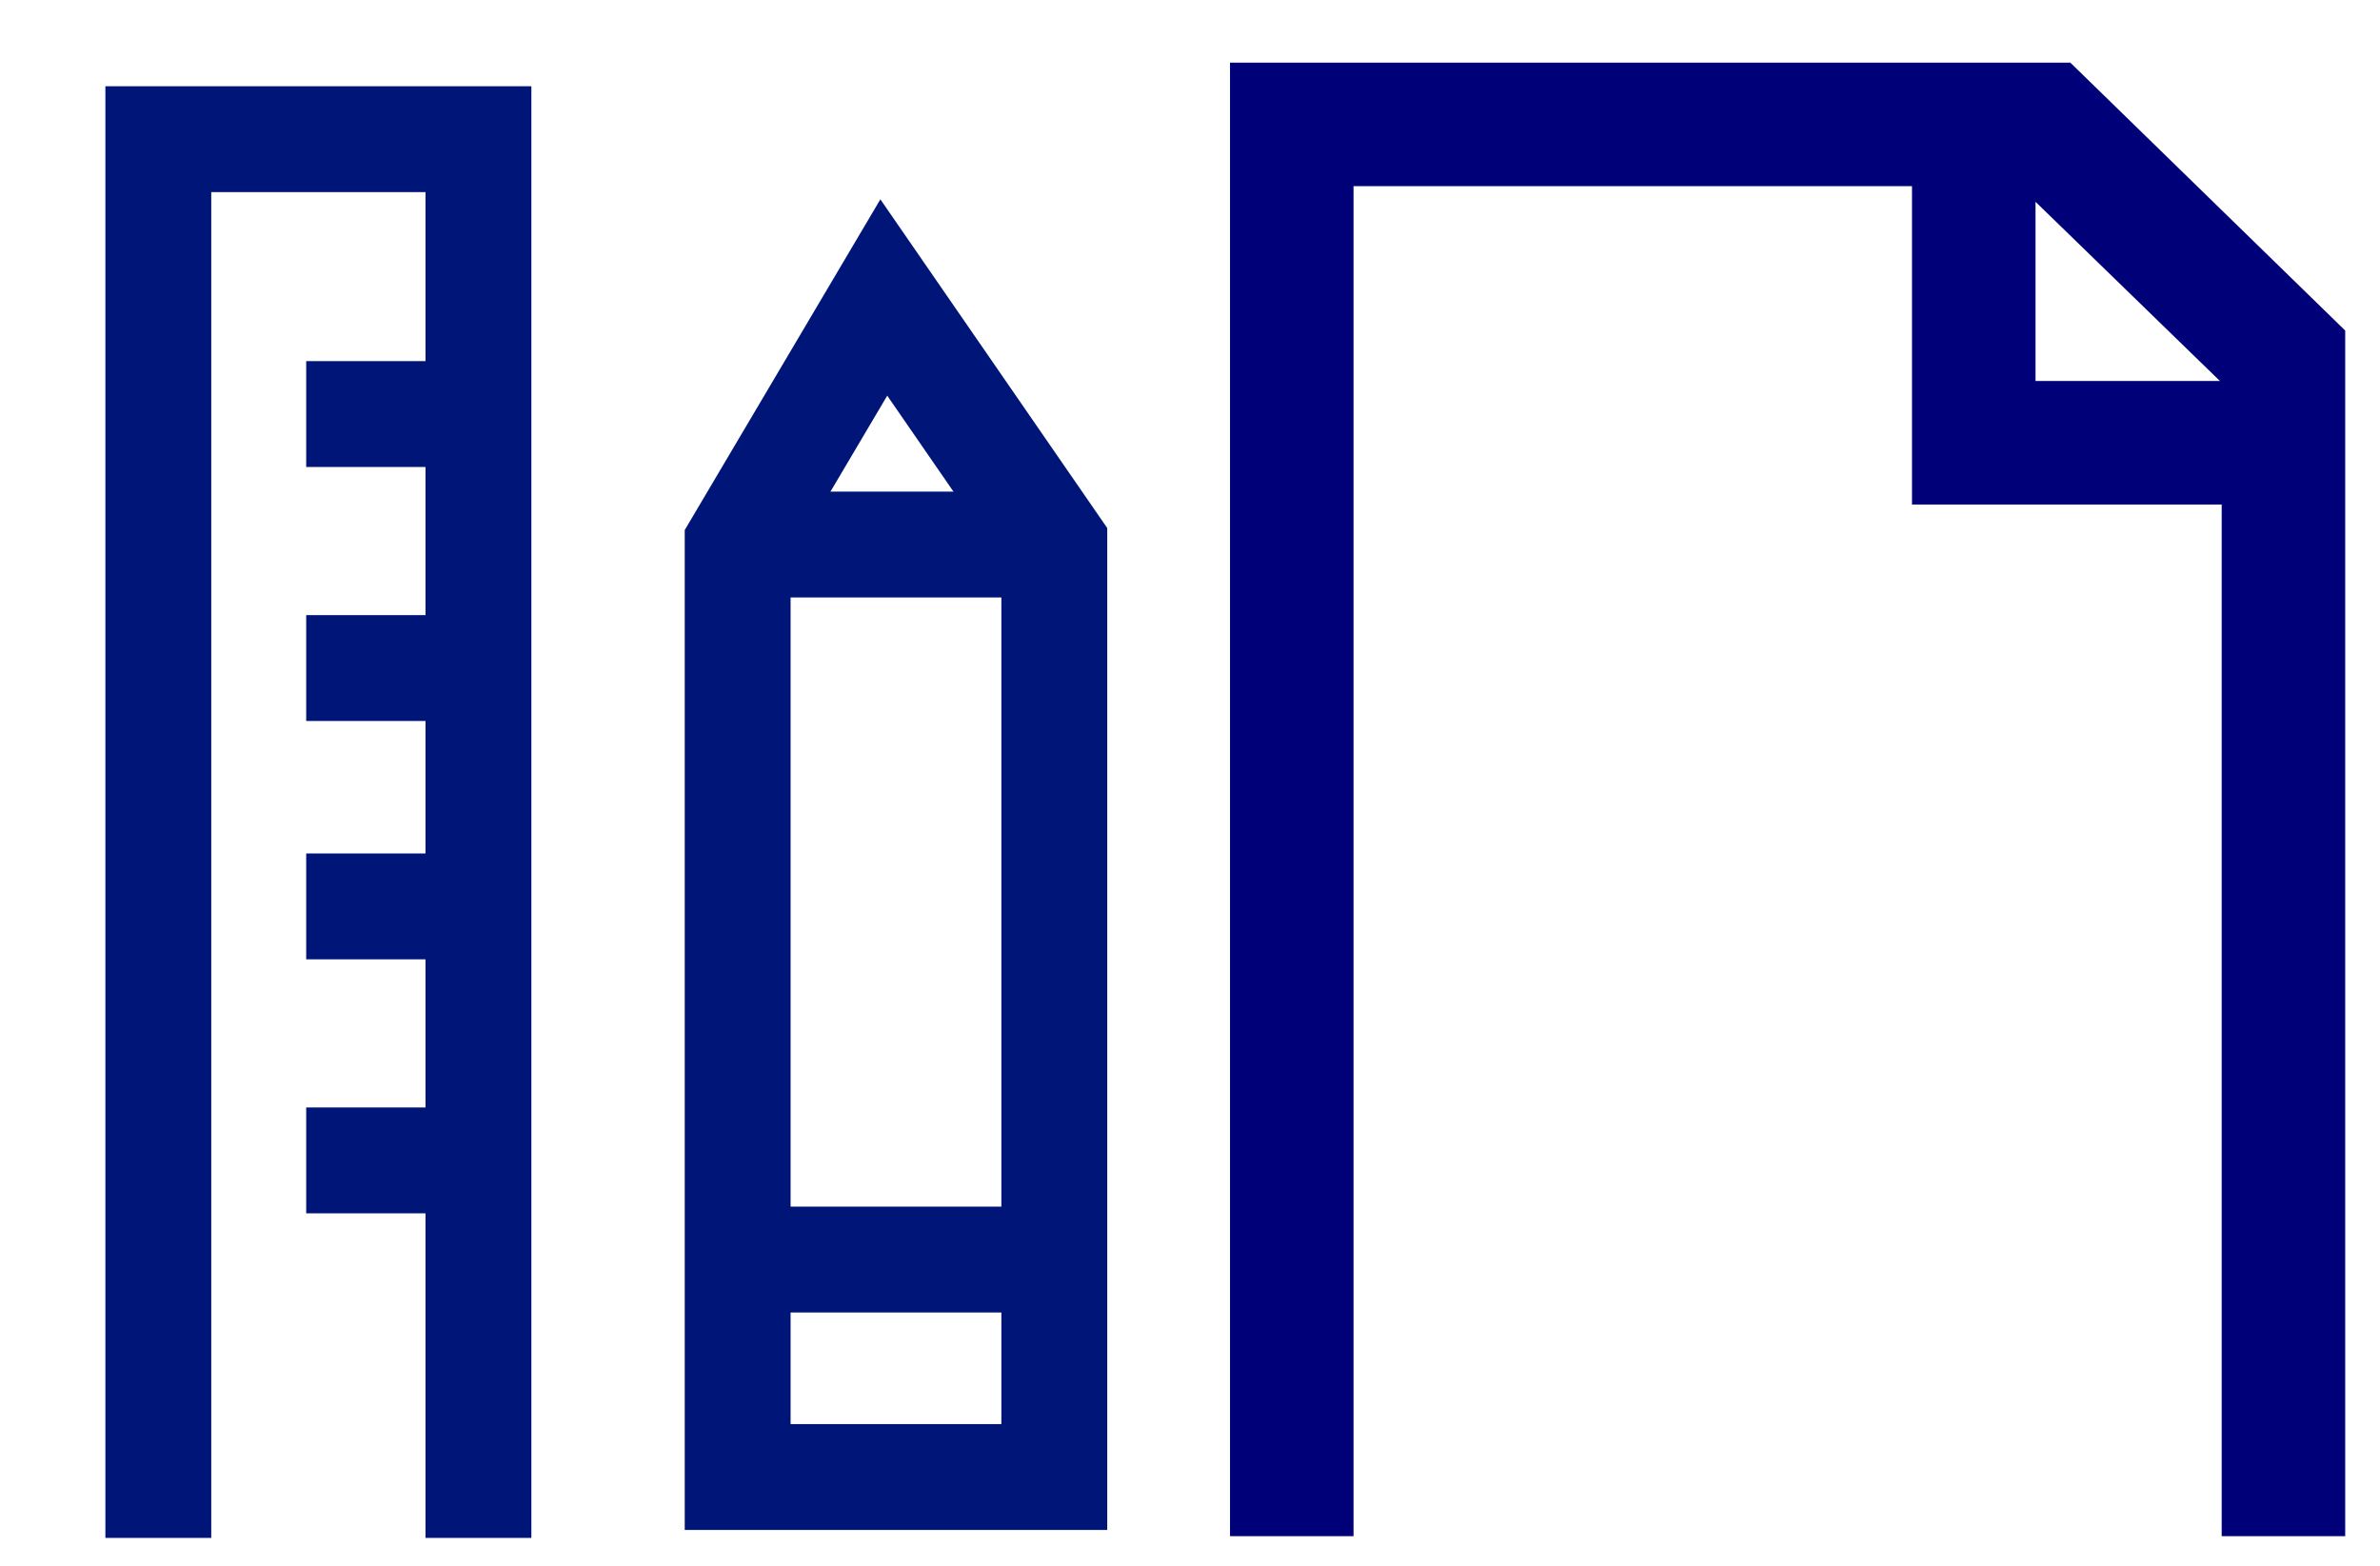 <?xml version="1.0" encoding="utf-8"?>
<!-- Generator: Adobe Illustrator 25.0.0, SVG Export Plug-In . SVG Version: 6.00 Build 0)  -->
<svg version="1.1" id="Capa_1" xmlns="http://www.w3.org/2000/svg" xmlns:xlink="http://www.w3.org/1999/xlink" x="0px" y="0px"
	 width="136.8px" height="90px" viewBox="0 0 136.8 90" style="enable-background:new 0 0 136.8 90;" xml:space="preserve">
<style type="text/css">
	.st0{fill:#000078;}
	.st1{fill:none;stroke:#001578;stroke-width:6.085;stroke-miterlimit:10;}
</style>
<g id="Capa_2_1_">
	<g id="disseny_default">
		<path class="st0" d="M119,3.6H70.7v84.7h7.1V10.7h32.1v18.3h17.8v59.3h7.1V19L119,3.6z M117,21.9V11.6l10.6,10.3H117z"/>
		<polygon class="st1" points="60.6,84.9 42.4,84.9 42.4,31.3 50.8,17.1 60.6,31.3 		"/>
		<line class="st1" x1="42.4" y1="72.4" x2="60.6" y2="72.4"/>
		<line class="st1" x1="42.4" y1="31.3" x2="60.6" y2="31.3"/>
		<polyline class="st1" points="9.1,88.4 9.1,8 27.5,8 27.5,88.4 		"/>
		<line class="st1" x1="27.5" y1="23.8" x2="17.6" y2="23.8"/>
		<line class="st1" x1="27.5" y1="38.4" x2="17.6" y2="38.4"/>
		<line class="st1" x1="27.5" y1="52.1" x2="17.6" y2="52.1"/>
		<line class="st1" x1="27.5" y1="66.7" x2="17.6" y2="66.7"/>
	</g>
</g>
</svg>
